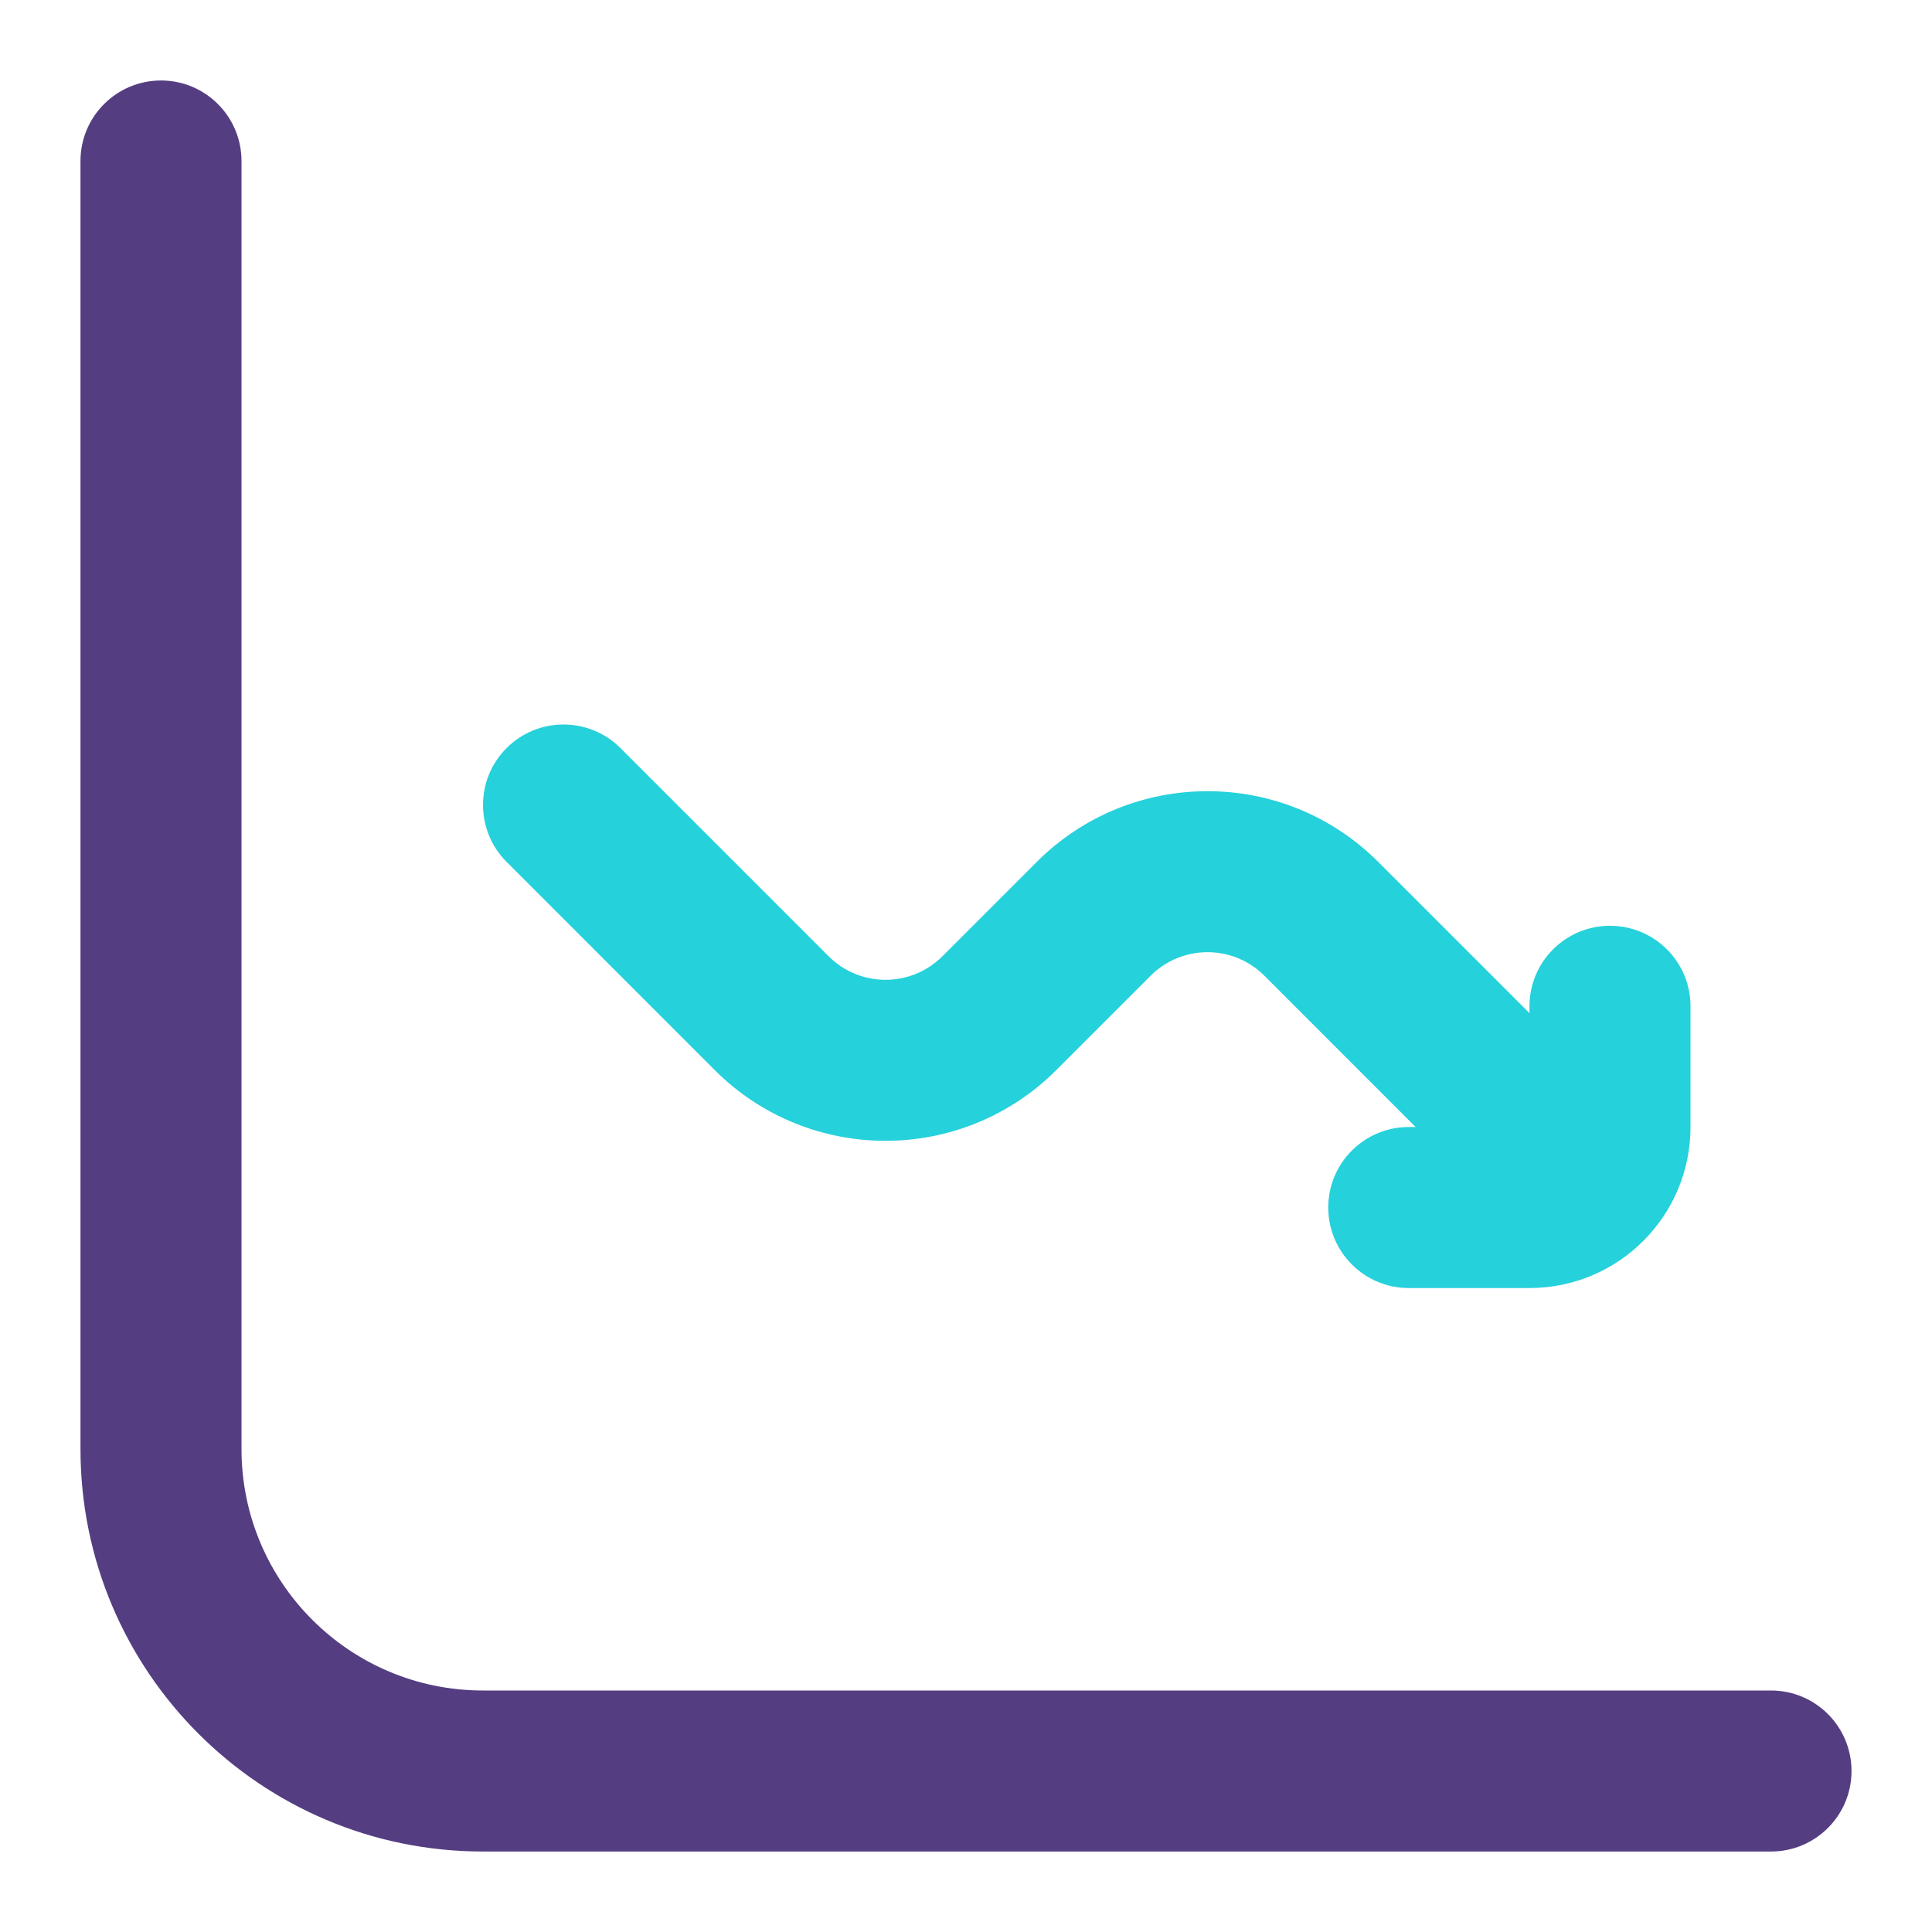 <svg width="32" height="32" viewBox="0 0 32 32" fill="none" xmlns="http://www.w3.org/2000/svg">
<path fill-rule="evenodd" clip-rule="evenodd" d="M2.667 1.333C3.403 1.333 4 1.93 4 2.667V24C4 26.209 5.791 28 8 28H29.334C30.07 28 30.667 28.597 30.667 29.334C30.667 30.07 30.07 30.667 29.334 30.667H8C4.318 30.667 1.333 27.682 1.333 24V2.667C1.333 1.93 1.93 1.333 2.667 1.333Z" fill="#543E81"/>
<path fill-rule="evenodd" clip-rule="evenodd" d="M26.276 19.61C26.797 19.089 26.797 18.245 26.276 17.724L22.828 14.276C21.266 12.714 18.734 12.714 17.172 14.276L15.61 15.838C15.089 16.359 14.245 16.359 13.724 15.838L10.276 12.39C9.755 11.87 8.911 11.87 8.391 12.39C7.87 12.911 7.87 13.755 8.391 14.276L11.838 17.724C13.4 19.286 15.933 19.286 17.495 17.724L19.057 16.162C19.578 15.641 20.422 15.641 20.943 16.162L24.39 19.61C24.911 20.13 25.755 20.13 26.276 19.61Z" fill="#25D1DB"/>
<path fill-rule="evenodd" clip-rule="evenodd" d="M22 20C22 20.736 22.597 21.334 23.333 21.334H25.333C26.806 21.334 28 20.14 28 18.667V16.667C28 15.93 27.403 15.334 26.667 15.334C25.93 15.334 25.333 15.93 25.333 16.667V18.667H23.333C22.597 18.667 22 19.264 22 20Z" fill="#25D1DB"/>
</svg>
